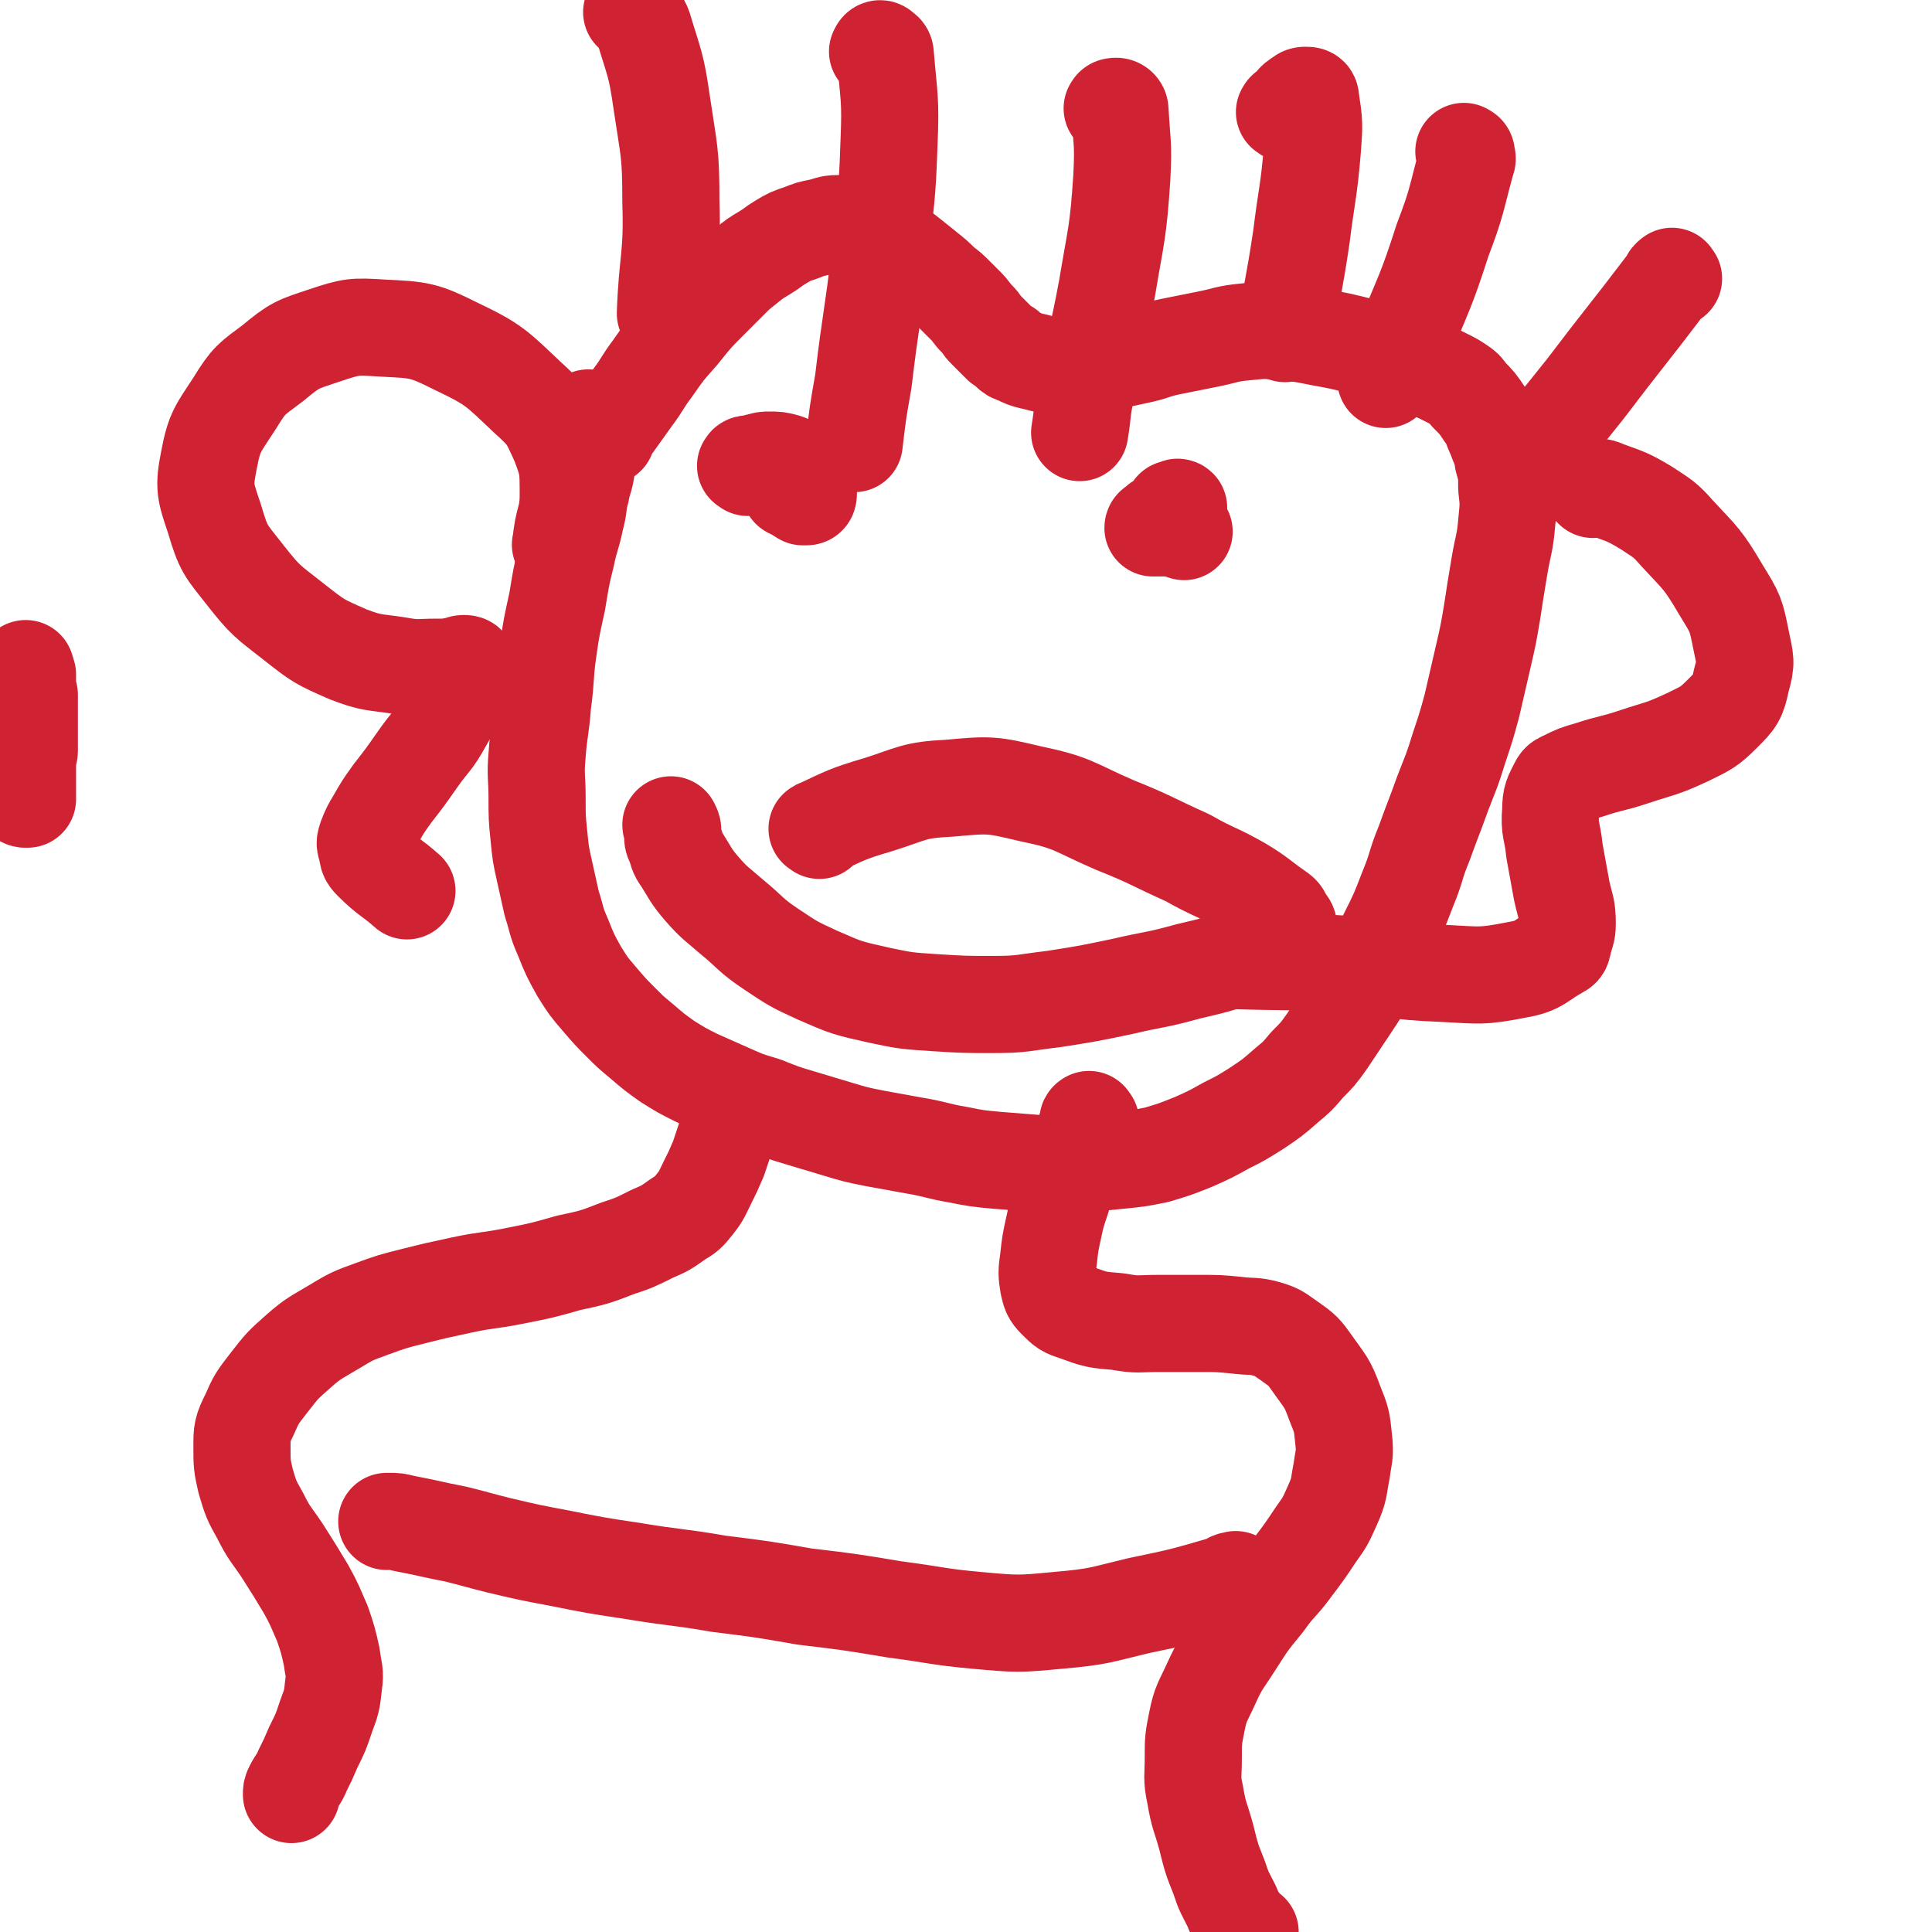 <svg viewBox='0 0 1054 1054' version='1.1' xmlns='http://www.w3.org/2000/svg' xmlns:xlink='http://www.w3.org/1999/xlink'><g fill='none' stroke='#CF2233' stroke-width='53' stroke-linecap='round' stroke-linejoin='round'><path d='M12,381c-1,-1 -1,-2 -1,-1 -1,0 0,0 0,1 0,1 0,1 0,1 0,1 0,1 0,1 0,1 0,1 0,1 0,0 1,0 2,0 0,0 -1,0 -1,1 0,0 0,1 0,1 0,1 0,1 0,1 0,1 0,1 0,1 0,1 0,1 0,1 0,1 0,1 0,1 0,1 0,1 0,1 0,1 0,1 0,1 0,1 0,1 0,2 0,1 0,1 0,2 0,1 0,1 0,1 0,1 0,1 0,1 0,1 0,1 0,1 0,1 0,1 0,1 0,1 0,1 0,1 0,1 0,1 0,1 0,1 0,1 0,1 0,0 0,0 0,-1 0,-1 0,-1 0,-2 0,-1 0,-1 0,-1 0,-1 0,-1 0,-2 0,-1 0,-1 0,-1 0,0 1,0 1,0 0,0 0,1 0,1 0,1 0,1 0,1 0,1 0,1 0,1 0,1 0,1 0,1 0,1 0,1 0,1 0,1 0,1 0,1 0,1 0,1 0,1 0,1 0,1 0,1 0,1 0,1 0,1 0,1 0,1 0,1 0,1 0,1 0,1 0,1 0,1 0,1 0,1 0,1 0,1 0,1 0,1 0,1 0,1 0,1 0,1 0,1 0,1 0,1 0,1 0,1 0,1 0,1 0,1 0,1 0,1 0,1 0,1 0,1 0,1 0,1 0,1 0,1 0,1 0,1 0,1 0,1 0,1 0,1 0,1 0,1 0,1 0,1 0,0 2,0 2,0 0,0 -2,0 -2,0 0,0 0,-1 0,-1 0,0 1,0 2,0 0,0 -1,0 -1,1 0,0 0,1 0,1 0,0 0,-1 0,-1 0,-1 0,-1 0,-1 0,0 -1,0 -1,0 0,0 0,1 0,1 0,1 1,0 1,1 0,0 0,1 0,1 0,0 0,-1 0,-1 0,0 -1,0 -1,0 0,0 0,-1 0,-1 0,-1 1,0 1,0 0,0 0,1 0,1 0,1 0,1 0,1 0,1 0,1 0,1 0,1 0,1 0,1 0,1 0,1 0,1 0,1 0,1 0,1 0,0 0,-1 0,-1 0,0 0,1 0,1 0,1 0,1 0,1 0,0 0,-1 0,-1 0,0 0,1 0,1 0,0 0,-1 0,-1 0,0 0,1 0,1 0,1 0,1 0,1 0,0 0,-1 0,-1 0,0 0,0 0,1 0,1 0,1 0,1 0,0 0,-1 0,-1 0,0 0,1 0,1 0,1 0,1 0,1 0,1 0,1 0,1 0,1 0,1 0,1 0,0 -1,0 -1,0 0,0 0,1 0,2 0,0 0,0 0,0 0,1 0,1 0,1 0,1 0,1 1,1 0,0 1,0 1,0 0,0 0,0 0,-1 0,-1 0,-1 0,-2 0,-1 0,-1 0,-1 0,-1 0,-1 0,-2 0,-1 0,-1 0,-1 0,-1 0,-1 0,-2 0,-1 0,-1 0,-1 0,-1 0,-1 0,-2 0,-1 0,-1 0,-2 0,-1 0,-1 0,-2 0,-1 0,-1 0,-2 0,-1 0,-1 0,-2 0,-1 0,-1 0,-2 0,-1 0,-1 0,-1 0,-1 0,-1 0,-1 0,-1 0,-1 0,-1 0,-1 1,0 1,-1 0,0 0,-1 0,-1 0,0 0,0 0,-1 0,0 0,0 0,-1 0,0 0,0 0,-1 0,0 0,-1 0,-1 0,0 0,1 0,1 0,0 0,0 0,-1 0,0 0,-1 0,-1 0,0 0,1 0,1 0,0 0,0 0,-1 0,0 0,-1 0,-1 0,0 0,1 0,1 0,1 0,1 0,1 0,0 0,0 0,-1 0,0 0,0 0,-1 0,0 0,0 0,-1 0,0 0,0 0,-1 0,0 0,0 0,-1 0,0 0,0 0,-1 0,0 0,0 0,-1 0,0 0,0 0,-1 0,0 0,0 0,-1 0,0 0,0 0,-1 0,-1 0,-1 0,-1 0,-1 0,-1 0,-1 0,-1 0,-1 0,-1 0,-1 0,-1 0,-1 0,-1 0,-1 0,-1 0,-1 0,-1 0,-1 0,-1 0,-1 0,-1 0,-1 0,-1 0,-1 0,0 0,0 0,-1 0,0 0,0 0,-1 0,0 0,0 0,-1 0,0 0,0 0,-1 0,0 0,0 0,-1 0,0 0,0 0,-1 0,0 0,0 0,-1 0,0 0,-1 0,-1 0,0 -1,0 -1,0 -1,0 0,-1 0,-1 0,-1 0,-1 0,-1 0,-1 0,-1 0,-2 0,-1 0,-1 0,-2 0,-2 0,-2 0,-3 0,-1 0,-1 0,-2 0,-1 -1,0 -1,-1 0,-1 0,-1 0,-1 0,-1 0,-2 0,-1 0,0 0,0 0,1 0,3 0,3 0,5 0,5 -1,5 -1,9 0,3 0,3 0,5 0,2 0,2 0,4 0,2 0,2 0,4 0,2 0,2 0,4 '/><path d='M331,238c-1,-1 -2,-1 -1,-1 0,-1 1,-1 2,-2 2,-2 1,-2 3,-4 5,-7 5,-7 10,-14 6,-8 5,-8 11,-16 7,-10 7,-10 15,-19 8,-10 8,-10 17,-19 5,-5 5,-5 10,-10 4,-4 4,-4 9,-8 5,-4 5,-4 10,-7 5,-3 4,-3 9,-6 5,-3 5,-3 11,-5 5,-2 5,-2 10,-3 5,-1 5,-2 10,-2 5,0 5,0 9,1 5,1 5,2 10,4 4,2 4,3 8,5 6,4 6,3 11,7 5,4 5,4 10,8 5,4 5,4 9,8 4,3 4,3 7,6 3,3 3,3 6,6 3,3 3,4 6,7 3,3 2,3 5,6 2,2 2,2 4,4 2,2 2,2 4,4 1,1 2,1 3,2 1,0 0,0 1,1 2,2 2,2 5,3 4,2 4,2 8,3 5,1 6,2 11,2 7,1 7,0 13,0 8,-1 8,-1 15,-2 9,-1 9,-1 18,-3 10,-2 9,-3 19,-5 10,-2 10,-2 20,-4 10,-2 10,-3 21,-4 10,-1 10,-1 20,0 10,1 10,1 20,3 11,2 11,2 23,5 9,2 9,3 19,6 7,3 7,3 15,6 6,2 6,2 12,5 4,2 4,2 7,4 3,2 3,2 5,5 5,5 5,5 9,11 4,5 3,6 6,12 2,6 3,6 4,13 2,7 2,7 2,15 1,9 1,9 0,19 -1,12 -2,12 -4,24 -2,12 -2,12 -4,25 -2,12 -2,12 -5,25 -3,13 -3,13 -6,26 -3,11 -3,11 -7,23 -4,13 -4,12 -9,25 -5,14 -5,13 -10,27 -5,12 -4,13 -9,25 -5,13 -5,13 -11,25 -5,11 -4,11 -10,22 -5,9 -5,9 -11,18 -6,9 -6,9 -12,18 -5,7 -5,7 -11,13 -5,6 -5,6 -11,11 -8,7 -8,7 -17,13 -8,5 -8,5 -16,9 -9,5 -9,5 -18,9 -10,4 -10,4 -20,7 -10,2 -10,2 -20,3 -10,1 -10,1 -21,2 -10,0 -11,0 -21,0 -13,-1 -13,-1 -25,-2 -11,-1 -11,-1 -21,-3 -12,-2 -12,-3 -24,-5 -11,-2 -11,-2 -22,-4 -10,-2 -10,-2 -20,-5 -10,-3 -10,-3 -20,-6 -10,-3 -10,-3 -20,-7 -10,-3 -10,-3 -19,-7 -9,-4 -9,-4 -18,-8 -8,-4 -8,-4 -16,-9 -7,-5 -7,-5 -14,-11 -6,-5 -6,-5 -11,-10 -6,-6 -6,-6 -12,-13 -6,-7 -6,-7 -11,-15 -5,-9 -5,-9 -9,-19 -4,-9 -3,-9 -6,-18 -2,-9 -2,-9 -4,-18 -2,-9 -2,-9 -3,-19 -1,-10 -1,-10 -1,-21 0,-11 -1,-12 0,-23 1,-14 2,-14 3,-28 2,-14 1,-15 3,-29 2,-14 2,-13 5,-27 2,-12 2,-13 5,-25 2,-10 3,-10 5,-20 2,-7 1,-8 3,-15 1,-6 2,-6 3,-13 1,-5 1,-5 2,-11 0,-5 0,-6 0,-11 0,-3 0,-2 -1,-5 '/><path d='M408,255c-1,-1 -2,-1 -1,-1 0,-1 1,-1 3,-1 2,0 2,-1 4,-1 3,-1 3,-1 6,-1 4,0 4,0 8,1 3,1 3,1 6,3 2,2 2,2 4,4 1,2 1,2 2,4 1,1 1,2 1,3 0,1 0,2 0,3 0,1 0,2 -1,2 -1,0 -1,0 -2,0 -2,-1 -1,-1 -3,-2 -2,-1 -2,-1 -4,-2 '/><path d='M641,279c-1,-1 -2,-1 -1,-1 0,-1 0,0 1,0 1,0 1,-2 2,-1 0,0 -1,1 -1,1 0,1 0,1 -1,2 -1,1 -1,1 -3,2 -2,1 -2,1 -4,2 -2,1 -2,1 -3,2 -1,1 -2,1 -2,2 0,0 1,0 2,0 2,0 2,0 3,0 3,0 3,0 5,0 4,1 4,1 7,2 '/><path d='M447,453c-1,-1 -2,-1 -1,-1 15,-7 16,-8 33,-13 19,-6 19,-8 39,-9 22,-2 23,-2 44,3 24,5 23,7 46,17 20,8 20,9 40,18 14,8 15,7 29,15 10,6 10,7 20,14 3,2 2,2 4,5 1,2 2,2 2,4 0,2 -1,3 -3,4 -9,6 -9,6 -18,10 -17,6 -17,6 -34,10 -18,5 -18,4 -35,8 -19,4 -19,4 -38,7 -17,2 -17,3 -33,3 -16,0 -16,0 -32,-1 -15,-1 -16,-1 -30,-4 -18,-4 -18,-4 -34,-11 -13,-6 -13,-6 -25,-14 -12,-8 -11,-9 -22,-18 -8,-7 -9,-7 -16,-15 -6,-7 -6,-8 -11,-16 -3,-4 -2,-4 -4,-9 -1,-2 -1,-2 -1,-4 0,-1 0,-2 0,-3 0,-2 -1,-2 -1,-3 '/><path d='M399,615c-1,-1 -1,-2 -1,-1 -2,2 -1,3 -2,6 -2,6 -2,6 -4,12 -3,7 -3,7 -6,13 -3,6 -3,7 -7,12 -4,5 -4,5 -9,8 -7,5 -7,5 -14,8 -10,5 -10,5 -19,8 -13,5 -13,5 -27,8 -14,4 -14,4 -29,7 -15,3 -15,2 -29,5 -14,3 -14,3 -26,6 -12,3 -12,3 -23,7 -11,4 -11,4 -21,10 -10,6 -11,6 -19,13 -9,8 -9,8 -16,17 -7,9 -7,9 -11,18 -4,8 -4,9 -4,17 0,10 0,10 2,19 3,10 3,10 8,19 5,10 6,10 12,19 7,11 7,11 13,21 5,9 5,10 9,19 3,9 3,9 5,18 1,8 2,8 1,15 -1,9 -1,9 -4,17 -3,9 -3,9 -7,17 -3,7 -3,7 -6,13 -2,5 -3,5 -5,9 -1,2 -1,2 -1,4 '/><path d='M595,612c-1,-1 -1,-2 -1,-1 -1,0 0,1 -1,3 -2,6 -2,6 -4,11 -4,12 -4,12 -8,23 -3,11 -4,11 -6,21 -2,9 -2,9 -3,18 -1,7 -1,8 0,14 1,4 1,5 4,8 5,5 5,5 11,7 11,4 11,4 23,5 11,2 11,1 22,1 11,0 11,0 22,0 11,0 11,0 21,1 8,1 9,0 16,2 7,2 7,3 13,7 7,5 7,5 12,12 7,10 8,10 12,21 4,10 4,10 5,20 1,9 0,9 -1,17 -2,10 -1,10 -5,19 -4,9 -4,9 -9,16 -6,9 -6,9 -12,17 -8,11 -9,10 -16,20 -9,11 -9,11 -16,22 -7,11 -8,11 -13,22 -5,11 -6,11 -8,21 -2,10 -2,10 -2,20 0,10 -1,11 1,20 2,12 3,12 6,23 3,12 3,12 7,22 3,9 3,8 7,16 2,5 2,5 5,9 1,2 1,2 3,4 1,1 1,1 2,1 '/><path d='M346,8c-1,-1 -2,-2 -1,-1 0,0 1,1 2,2 2,3 3,3 4,6 6,20 7,20 10,41 4,27 5,27 5,54 1,30 -2,32 -3,61 '/><path d='M480,29c-1,-1 -2,-1 -1,-1 0,-1 1,-2 2,-1 1,1 2,1 2,3 2,24 3,24 2,48 -1,31 -2,31 -5,62 -4,34 -5,34 -9,68 -3,17 -3,17 -5,34 '/><path d='M608,60c-1,-1 -2,-1 -1,-1 0,-1 1,-1 2,-1 1,0 2,1 2,2 1,18 2,18 1,37 -2,30 -3,30 -8,60 -5,27 -6,27 -11,54 -3,13 -2,13 -4,25 '/><path d='M702,62c-1,-1 -2,-1 -1,-1 0,-1 1,-1 2,-2 3,-2 2,-3 5,-5 2,-1 2,-2 4,-2 2,0 3,0 3,2 2,13 2,14 1,27 -2,24 -3,24 -6,48 -4,27 -5,28 -9,53 '/><path d='M800,84c-1,-1 -2,-2 -1,-1 0,0 1,0 1,1 0,2 1,2 0,4 -6,22 -5,22 -13,43 -9,28 -10,28 -21,55 -4,11 -5,11 -10,21 '/><path d='M913,152c-1,-1 -1,-2 -1,-1 -2,1 -1,2 -3,4 -22,29 -22,28 -44,57 -12,15 -12,15 -24,30 '/><path d='M307,298c-1,-1 -2,-1 -1,-1 1,-14 4,-14 4,-27 0,-15 0,-16 -5,-29 -6,-13 -6,-14 -17,-24 -17,-16 -18,-18 -39,-28 -18,-9 -20,-9 -40,-10 -16,-1 -17,-1 -32,4 -15,5 -16,5 -28,15 -12,9 -13,9 -21,22 -9,14 -11,15 -14,31 -3,15 -2,17 3,32 5,17 6,17 17,31 11,14 12,14 26,25 14,11 14,11 30,18 13,5 14,4 27,6 11,2 11,1 21,1 6,0 6,0 11,-1 2,0 2,-1 4,-1 1,0 2,0 2,1 0,3 0,3 -1,6 -5,13 -5,13 -12,25 -6,11 -7,10 -14,20 -7,10 -7,10 -14,19 -5,7 -5,7 -9,14 -3,5 -3,5 -5,10 -1,3 -1,3 0,6 1,4 0,4 3,7 9,9 10,8 19,16 '/><path d='M869,267c-1,-1 -2,-2 -1,-1 3,0 4,-1 8,1 11,4 12,4 22,10 9,6 10,6 17,14 13,14 14,14 24,31 8,13 8,13 11,28 2,10 3,11 0,21 -2,10 -3,11 -10,18 -8,8 -9,8 -19,13 -15,7 -15,6 -30,11 -12,4 -12,3 -24,7 -7,2 -7,2 -13,5 -2,1 -3,1 -4,3 -3,6 -4,7 -4,14 -1,11 1,11 2,22 2,11 2,11 4,22 2,9 3,9 3,18 0,5 -1,5 -2,10 -1,2 0,3 -2,4 -11,6 -11,9 -23,11 -20,4 -21,3 -41,2 -27,-1 -27,-3 -54,-5 -31,-2 -31,-1 -61,-2 '/><path d='M675,863c-1,-1 -1,-2 -1,-1 -3,0 -3,1 -5,2 -24,7 -24,7 -48,12 -21,5 -21,6 -44,8 -21,2 -22,2 -44,0 -22,-2 -22,-3 -45,-6 -24,-4 -24,-4 -49,-7 -23,-4 -23,-4 -47,-7 -23,-4 -23,-3 -47,-7 -20,-3 -20,-3 -40,-7 -16,-3 -16,-3 -33,-7 -12,-3 -11,-3 -23,-6 -10,-2 -10,-2 -19,-4 -5,-1 -5,-1 -10,-2 -4,-1 -4,-1 -7,-1 -1,0 -1,0 -2,0 '/></g>
</svg>